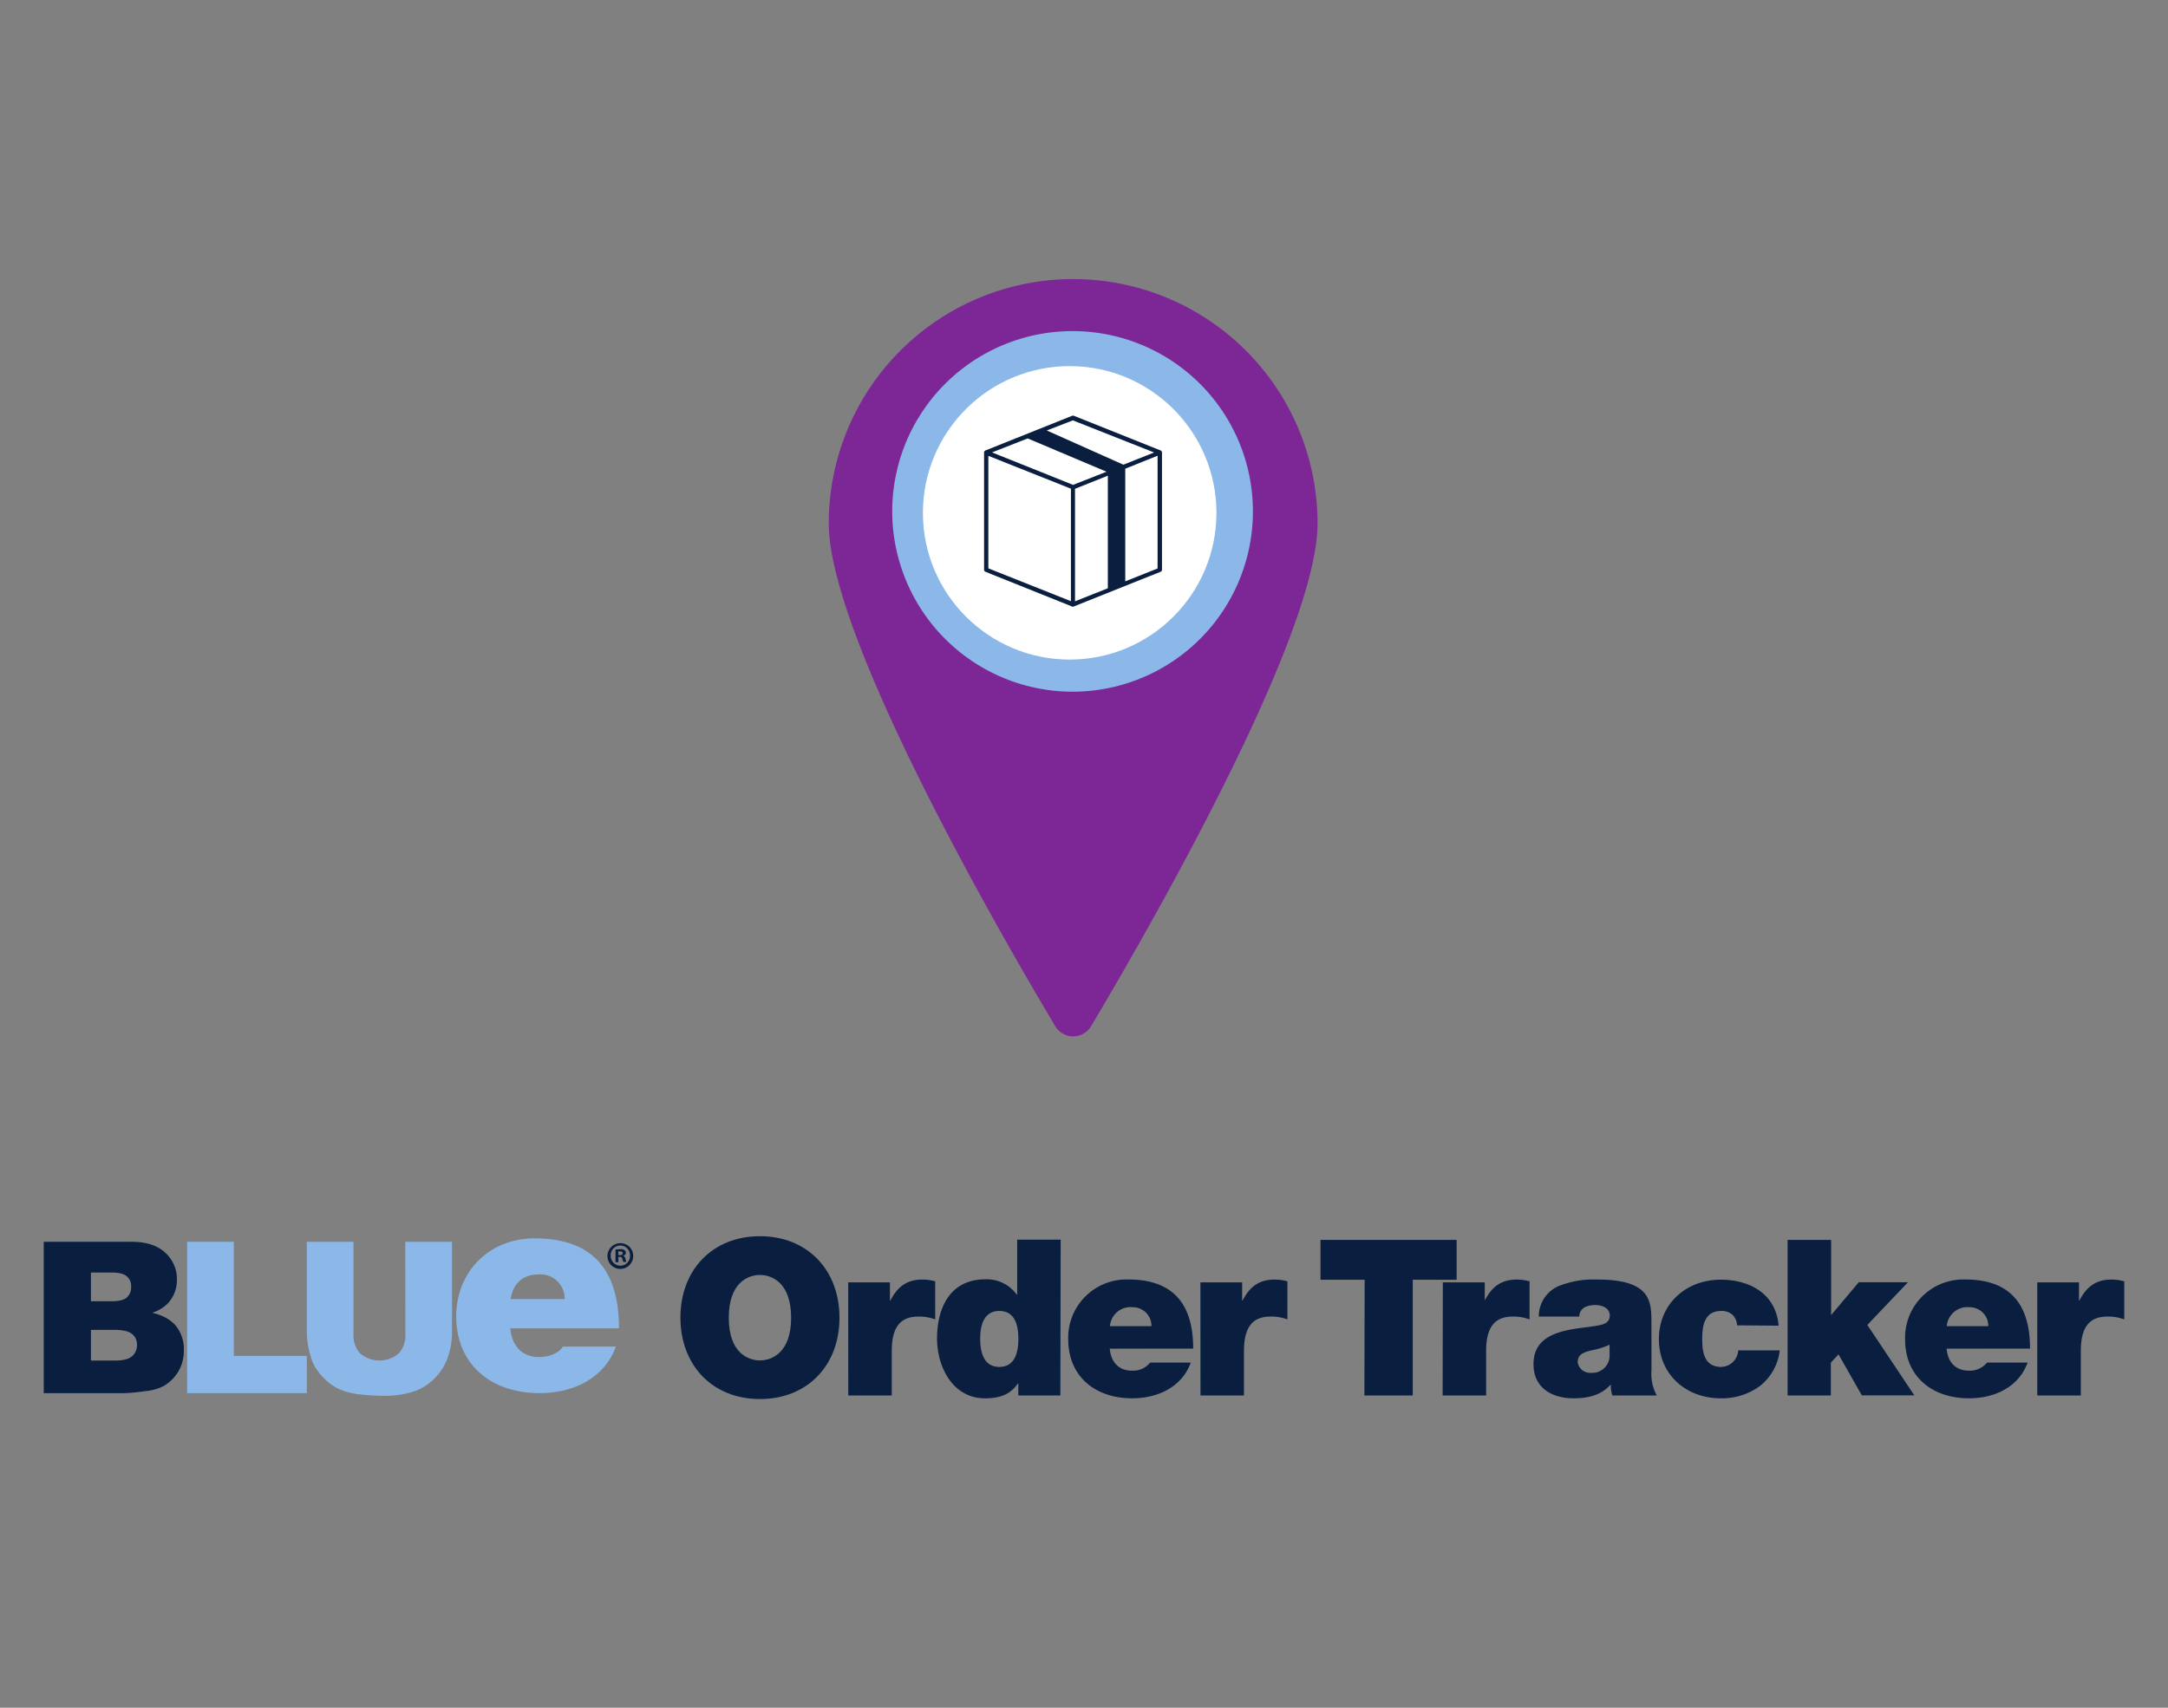 <svg viewBox="0 0 330 260" xmlns="http://www.w3.org/2000/svg" xmlns:xlink="http://www.w3.org/1999/xlink"><rect x="0" y="0" width="330" height="260" fill="#808080" stroke="none"/><symbol id="a" viewBox="0 0 203.91 54.48"><path d="m0 1.18h30.36q7.64 0 11.64 3.76a12.17 12.17 0 0 1 4.06 9.29 11.79 11.79 0 0 1 -2.89 8 12.76 12.76 0 0 1 -5.65 3.5q5.64 1.37 8.29 4.66a12.83 12.83 0 0 1 2.66 8.3 14.28 14.28 0 0 1 -1.88 7.31 14 14 0 0 1 -5.2 5.14 17.23 17.23 0 0 1 -6.14 1.7 70.72 70.72 0 0 1 -7.27.72h-27.98zm16.32 20.59h7.09q3.82 0 5.32-1.3a4.75 4.75 0 0 0 1.5-3.78 4.43 4.43 0 0 0 -1.5-3.57q-1.5-1.29-5.21-1.29h-7.2zm0 20.51h8.29c2.79 0 4.77-.49 5.91-1.48a4.94 4.94 0 0 0 1.73-4 4.59 4.59 0 0 0 -1.7-3.72c-1.15-.93-3.13-1.41-6-1.41h-8.23z" fill="#0a1e3f"/><path d="m49.6 1.18h16.16v39.47h25.24v12.9h-41.4z" fill="#8bb8e8"/><path d="m125.07 1.18h16.16v31.22a26.16 26.16 0 0 1 -1.45 8.77 18.61 18.61 0 0 1 -4.54 7.21 17.91 17.91 0 0 1 -6.49 4.35 32.64 32.64 0 0 1 -11.34 1.75 70.91 70.91 0 0 1 -8.36-.54 22 22 0 0 1 -7.57-2.12 19.06 19.06 0 0 1 -5.56-4.52 16.56 16.56 0 0 1 -3.46-6 31.57 31.57 0 0 1 -1.46-8.9v-31.22h16.15v32a9.12 9.12 0 0 0 2.39 6.7 10.28 10.28 0 0 0 13.18 0 9.1 9.1 0 0 0 2.38-6.74z" fill="#8bb8e8"/><path d="m161.4 31.15c.5 5.79 3.86 9.92 10 9.92 3.17 0 6.63-1.18 8.22-3.63h18.31c-4 11-14.75 16.11-26.43 16.11-16.44 0-28.81-9.63-28.81-26.63 0-14.83 10.89-26.92 27.13-26.92 20.39 0 29.18 11.3 29.18 31.15zm18.81-10.15a8.4 8.4 0 0 0 -8.61-8.55c-5.84 0-9.21 3-10.1 8.55z" fill="#8bb8e8"/><path d="m203.91 6a4.45 4.45 0 1 1 -4.41-4.33 4.36 4.36 0 0 1 4.41 4.33zm-7.78 0a3.36 3.36 0 0 0 3.37 3.45 3.31 3.31 0 0 0 3.3-3.45 3.34 3.34 0 1 0 -6.67 0zm2.66 2.24h-1v-4.37a12.12 12.12 0 0 1 1.66-.13 2.32 2.32 0 0 1 1.48.34 1.12 1.12 0 0 1 .45.93 1.11 1.11 0 0 1 -.9 1v.06c.42.13.63.47.76 1a4.18 4.18 0 0 0 .32 1.06h-1.05a3.41 3.41 0 0 1 -.35-1.06c-.08-.44-.34-.66-.89-.66h-.48zm0-2.43h.47c.55 0 1-.19 1-.63s-.29-.66-.92-.66a2.2 2.2 0 0 0 -.55 0z" fill="#0a1e3f"/></symbol><path d="m163.35 157.78a3.18 3.18 0 0 1 -2.74-1.56c-8.08-13.55-34.46-59.13-34.46-76.53a37.2 37.2 0 1 1 74.4 0c0 7.56-4.94 21.24-14.68 40.65-7.75 15.45-16.42 30.24-19.78 35.88a3.18 3.18 0 0 1 -2.74 1.56z" fill="#7d2796"/><path d="m135.81 77.86a27.45 27.45 0 1 1 27.44 27.45 27.47 27.47 0 0 1 -27.44-27.45zm7 0a20.46 20.46 0 1 0 20.44-20.46 20.49 20.49 0 0 0 -20.46 20.46z" fill="#8bb8e8"/><circle cx="162.82" cy="78.08" fill="#fff" r="22.34"/><g fill="#0a1e3f"><path d="m163.43 63.29 13.23 5.29a.35.35 0 0 1 .21.31v17.86a.34.34 0 0 1 -.21.3l-13.23 5.29a.28.28 0 0 1 -.25 0l-13.18-5.29a.34.34 0 0 1 -.21-.3v-17.86a.34.34 0 0 1 .21-.31l13.22-5.29a.42.42 0 0 1 .21 0zm-4.1 2.25 11.67 5.21 4.67-1.86-12.36-4.89zm-8.33 3.34 12.34 4.94 5.09-2-12-5.07zm-.56 17.65 12.57 5v-17.13l-12.57-5zm20.84-15.17v17.2l-2.65 1v-17.14l-5 2v17.13l12.57-5v-17.17z"/><path d="m115.67 188.21c7.26 0 12.11 5.17 12.11 12.41s-4.85 12.38-12.11 12.38-12.1-5.17-12.1-12.4 4.85-12.39 12.1-12.39zm0 18.91c1.88 0 4.75-1.23 4.75-6.5s-2.87-6.51-4.75-6.51-4.74 1.23-4.74 6.51 2.87 6.5 4.74 6.5z"/><path d="m129.11 195.24h6.35v2.76h.07c1.07-2.06 2.47-3.19 4.88-3.19a7.45 7.45 0 0 1 1.94.27v5.8a6.79 6.79 0 0 0 -2.61-.43c-2.61 0-4 1.53-4 5.21v6.8h-6.62z"/><path d="m161.4 212.46h-6.4v-1.89c-.84 1.09-1.84 2.32-5.08 2.32-4.92 0-7.29-4.81-7.29-9.12 0-4.05 1.57-9 7.39-9a5.66 5.66 0 0 1 4.74 2.32h.07v-8.36h6.62zm-9.29-12.87c-2.38 0-2.91 2.22-2.91 4.24s.53 4.28 2.91 4.28 2.9-2.22 2.9-4.28-.53-4.24-2.9-4.24z"/><path d="m168.92 205.33c.16 1.95 1.3 3.35 3.37 3.35a3.34 3.34 0 0 0 2.78-1.23h6.18c-1.33 3.71-5 5.44-8.92 5.44-5.55 0-9.73-3.25-9.73-9a8.87 8.87 0 0 1 9.16-9.09c6.89 0 9.86 3.82 9.86 10.52zm6.35-3.42a2.84 2.84 0 0 0 -2.91-2.89 3.13 3.13 0 0 0 -3.41 2.89z"/><path d="m182.72 195.24h6.35v2.76h.07c1.07-2.06 2.47-3.19 4.88-3.19a7.45 7.45 0 0 1 1.94.27v5.8a6.79 6.79 0 0 0 -2.61-.43c-2.61 0-4 1.53-4 5.21v6.8h-6.62z"/><path d="m207.72 194.84h-6.72v-6.07h20.72v6.07h-6.68v17.62h-7.36z"/><path d="m219.62 195.24h6.38v2.76c1.07-2.06 2.47-3.19 4.88-3.19a7.45 7.45 0 0 1 1.94.27v5.8a6.79 6.79 0 0 0 -2.61-.43c-2.61 0-4 1.53-4 5.21v6.8h-6.62z"/><path d="m251.38 208.61a6.9 6.9 0 0 0 .8 3.85h-6.75a4.61 4.61 0 0 1 -.24-1.63h-.06c-1.41 1.6-3.45 2.06-5.59 2.06-3.34 0-6.12-1.59-6.12-5.21 0-5.44 6.42-5.24 9.8-5.87.9-.17 1.81-.43 1.81-1.53s-1.11-1.59-2.18-1.59c-2 0-2.44 1-2.47 1.76h-6.15a5 5 0 0 1 3-4.64 14.23 14.23 0 0 1 5.91-1c8.29 0 8.23 3.42 8.23 6.73zm-6.38-3.88a11.52 11.52 0 0 1 -2.61.83c-1.47.33-2.24.7-2.24 1.86a1.91 1.91 0 0 0 2.07 1.59 2.62 2.62 0 0 0 2.78-2.69z"/><path d="m264.41 201.78a2.33 2.33 0 0 0 -.73-1.63 2.47 2.47 0 0 0 -1.68-.56c-2.54 0-2.9 2.19-2.9 4.28s.36 4.24 2.9 4.24a2.66 2.66 0 0 0 2.58-2.52h6.32a8 8 0 0 1 -3 5.41 9.7 9.7 0 0 1 -6 1.89c-5.21 0-9.39-3.58-9.39-9s4.18-9.06 9.39-9.06c4.55 0 8.43 2.22 8.83 7z"/><path d="m272.1 188.77h6.62v11.45l4.21-5h7.49l-6.19 6.5 7.16 10.72h-8l-3.54-6.24-1.17 1.26v5h-6.58z"/><path d="m296.3 205.33c.16 1.95 1.3 3.35 3.37 3.35a3.34 3.34 0 0 0 2.78-1.23h6.18c-1.33 3.71-5 5.44-8.92 5.44-5.55 0-9.73-3.25-9.73-9a8.87 8.87 0 0 1 9.16-9.09c6.88 0 9.86 3.82 9.86 10.52zm6.35-3.42a2.85 2.85 0 0 0 -2.91-2.89 3.13 3.13 0 0 0 -3.41 2.89z"/><path d="m310.1 195.24h6.35v2.76h.07c1.07-2.06 2.47-3.19 4.88-3.19a7.45 7.45 0 0 1 1.94.27v5.8a6.79 6.79 0 0 0 -2.61-.43c-2.61 0-4 1.53-4 5.21v6.8h-6.63z"/></g><use height="54.48" transform="matrix(.44 0 0 .44 6.66 188.54)" width="203.91" xlink:href="#a"/></svg>